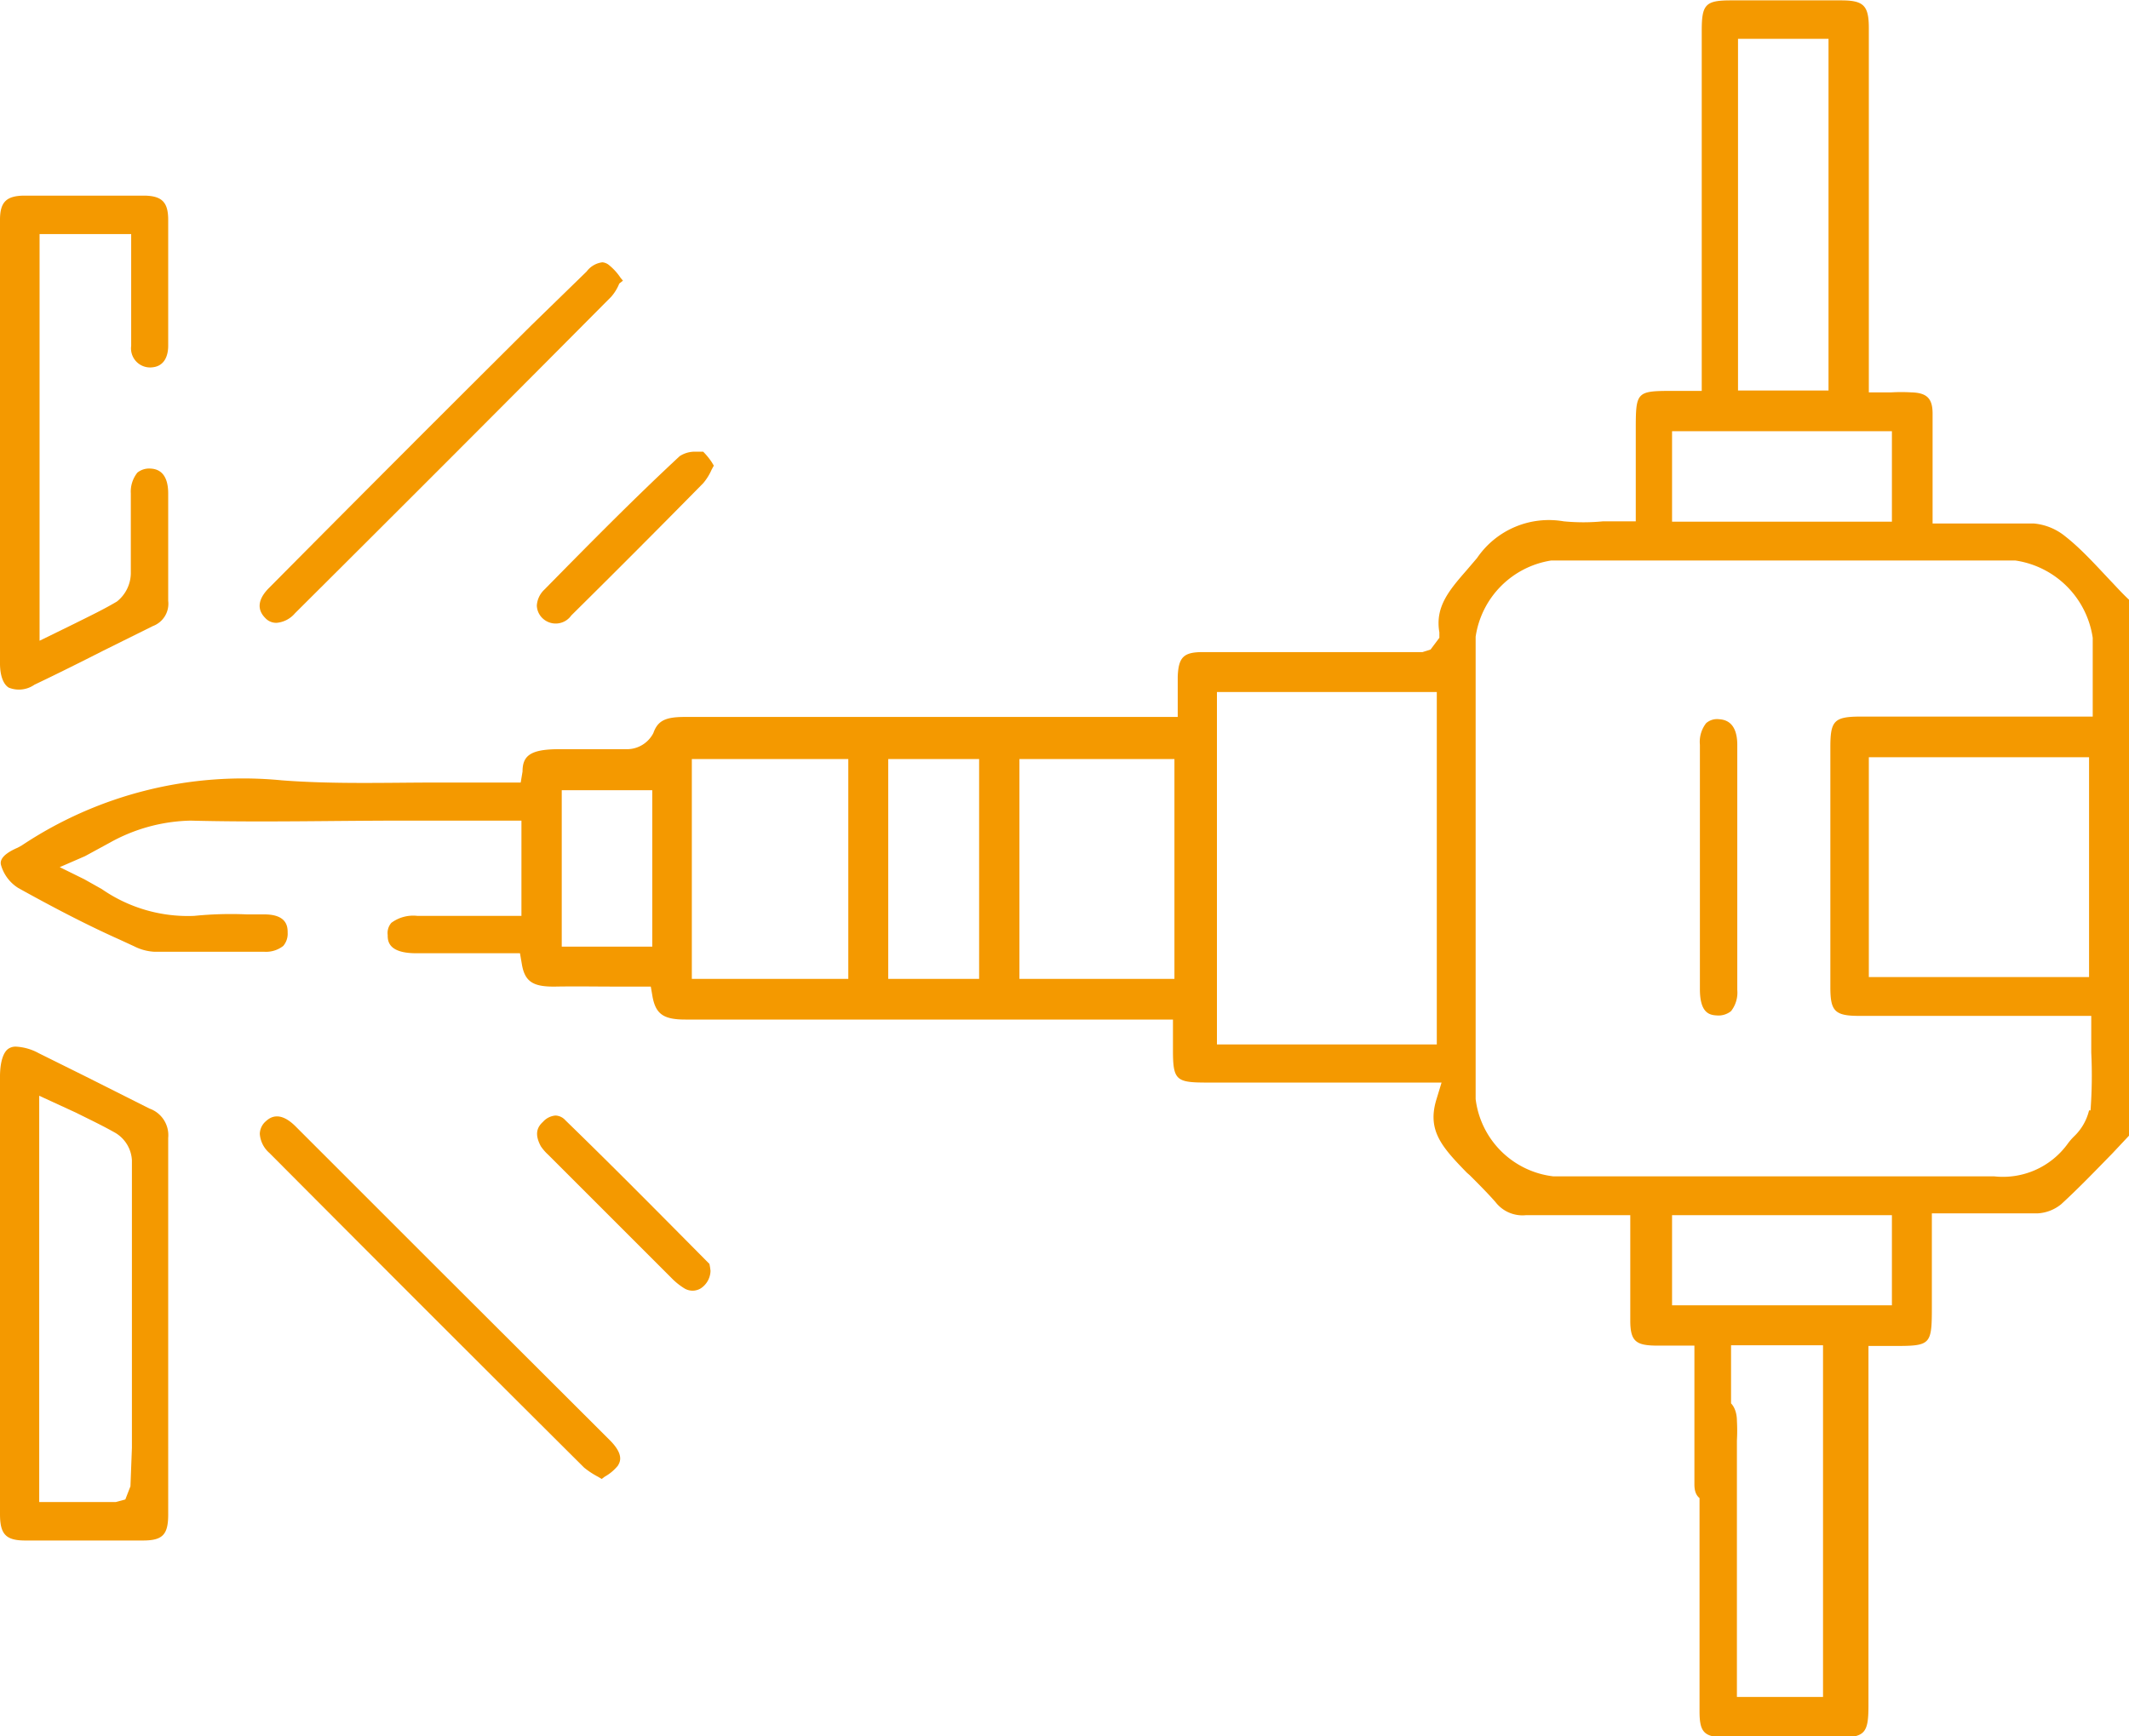 <svg xmlns="http://www.w3.org/2000/svg" id="&#x421;&#x43B;&#x43E;&#x439;_1" data-name="&#x421;&#x43B;&#x43E;&#x439; 1" viewBox="0 0 58.1 47.39"><defs><style>.cls-1{fill:#f49900;}</style></defs><path class="cls-1" d="M56.36,14.64a1.58,1.58,0,0,0-.85-.35c-.54,0-1.09,0-1.67,0h-1.1V13.09c0-.62,0-1.21,0-1.8,0-.42-.16-.57-.59-.58a4.68,4.68,0,0,0-.53,0H51V.77c0-.62-.14-.76-.76-.76h-3c-.7,0-.8.11-.8.83v9.83l-.49,0-.24,0c-1.06,0-1.07,0-1.07,1.08v2.48h-.89a5.54,5.54,0,0,1-1.08,0,2.37,2.37,0,0,0-2.36,1l-.29.34c-.48.55-.86,1-.74,1.69l0,.15-.24.32-.22.07h-6c-.52,0-.66.14-.68.67,0,.15,0,.31,0,.48v.62H18.69c-.53,0-.74.1-.86.44a.81.81,0,0,1-.7.44c-.76,0-1.33,0-1.87,0-.79,0-1,.18-1,.61l-.05.3h-.3c-.65,0-1.29,0-1.93,0-1.41,0-2.87.05-4.29-.06A10.89,10.89,0,0,0,.59,23.08l-.11.06c-.51.22-.47.41-.45.48a1.09,1.09,0,0,0,.47.62c.9.5,1.85,1,2.77,1.41l.39.18a1.38,1.38,0,0,0,.56.15c1,0,2,0,3,0a.76.76,0,0,0,.51-.16.51.51,0,0,0,.12-.36c0-.14,0-.49-.61-.5H6.75A10,10,0,0,0,5.3,25a4.12,4.12,0,0,1-2.52-.73L2.3,24l-.67-.33.69-.3L3,23A4.71,4.71,0,0,1,5.2,22.4c1.93.05,3.88,0,5.78,0h3.25V25H11.39a1,1,0,0,0-.71.19.42.42,0,0,0-.1.33c0,.15,0,.5.78.5h2.83l.05.29c.08.49.31.63.92.62s1.06,0,1.6,0h1l.05.29c.09.46.3.61.89.61H31l.47,0,.54,0,0,.5c0,.12,0,.23,0,.34,0,.82.09.88.93.88h6.4l-.14.46c-.26.85.15,1.3.83,2l.08.07c.24.24.48.48.7.73a.93.93,0,0,0,.83.36c.57,0,1.15,0,1.74,0h1.11v1.17c0,.59,0,1.15,0,1.71s.16.67.68.68h1.07l0,.54c0,.13,0,.23,0,.33v1c0,.64,0,1.28,0,1.92,0,.31.14.45.46.48a.47.47,0,0,0,.54-.45,2.36,2.36,0,0,0,0-.46V36.72h2.51v9.6H47.4v-7a4.86,4.86,0,0,0,0-.54c0-.23-.09-.61-.51-.61s-.5.38-.51.6c0,.78,0,7.16,0,7.94,0,.59.13.71.74.72h3c.77,0,.87-.1.87-.88V37.67c0-.15,0-.29,0-.44l0-.49.42,0h.2c1.11,0,1.11,0,1.11-1.15V33.12h1.13c.61,0,1.19,0,1.76,0a1.11,1.11,0,0,0,.64-.25c.48-.44.94-.92,1.39-1.38L58.1,31V16.37c-.15-.14-.29-.29-.43-.44C57.25,15.49,56.82,15,56.36,14.64ZM17.8,25.84H15.33V21.57H17.8Zm5.35.88H18.88v-6h4.27Zm3.57,0H24.24v-6h2.48Zm5.33,0H27.82v-6h4.23Zm7.16,1.79h-6V18.89h6ZM47.43,1.06H49.9v9.6H47.43Zm-1.8,10.71h6v2.47h-6Zm6,23.86h-6V33.17h6Zm5.38-5.32a1.45,1.45,0,0,1-.41.71,1.68,1.68,0,0,0-.18.21,2.18,2.18,0,0,1-2,.88h-.05c-3,0-6,0-9,0H42.39A2.42,2.42,0,0,1,40.27,30V17.38a2.47,2.47,0,0,1,2.06-2.08H55a2.5,2.5,0,0,1,2.11,2.11v2.15l-.55,0-.45,0H50.79c-.74,0-.84.11-.84.84q0,3.29,0,6.55c0,.65.12.78.79.78h6.33v.35c0,.22,0,.44,0,.65A12.94,12.94,0,0,1,57.05,30.31Zm0-9.64v6H51v-6Z"></path><path class="cls-1" d="M4.08,30.26l-1.77-.89-1.25-.62a1.45,1.45,0,0,0-.61-.18.35.35,0,0,0-.21.05c-.15.09-.24.37-.24.77V41.33c0,.55.16.72.69.72q1.61,0,3.21,0c.54,0,.69-.16.69-.71V37.69q0-3.31,0-6.63A.77.77,0,0,0,4.08,30.26ZM3.56,40.57l-.14.36L3.16,41H1.07V29.91l1,.46c.38.19.74.36,1.09.56a.93.93,0,0,1,.44.74c0,2.61,0,5.23,0,7.85Z"></path><path class="cls-1" d="M.24,18.77a.74.74,0,0,0,.7-.08c.63-.3,1.25-.61,1.88-.93l1.35-.67a.65.65,0,0,0,.42-.69c0-.56,0-1.12,0-1.69V13.47c0-.44-.17-.67-.49-.68a.51.51,0,0,0-.35.11.83.83,0,0,0-.18.57c0,.29,0,.58,0,.87,0,.44,0,.88,0,1.31a1,1,0,0,1-.38.77c-.37.22-.77.41-1.17.61l-.94.46V6.39h2.5V7.56c0,.64,0,1.26,0,1.88a.52.52,0,0,0,.51.59h0c.43,0,.5-.37.5-.59,0-1.15,0-2.29,0-3.44,0-.48-.17-.65-.64-.66H.64C.17,5.35,0,5.52,0,6q0,6.06,0,12.11C0,18.44.09,18.68.24,18.77Z"></path><path class="cls-1" d="M7.56,17a.74.74,0,0,0,.49-.26q4.32-4.3,8.63-8.64a1.25,1.25,0,0,0,.22-.36L17,7.66l-.06-.07a1.56,1.56,0,0,0-.34-.37.34.34,0,0,0-.16-.06.63.63,0,0,0-.43.25L14.49,8.89q-3.59,3.57-7.15,7.16c-.17.17-.42.5-.1.82A.4.4,0,0,0,7.56,17Z"></path><path class="cls-1" d="M11.83,34.51,8.08,30.76c-.47-.48-.74-.23-.83-.15a.47.47,0,0,0-.16.34.76.76,0,0,0,.26.52q4.29,4.31,8.59,8.59a2.27,2.27,0,0,0,.38.25l.1.06.08-.06a1.27,1.27,0,0,0,.36-.3c.06-.1.18-.3-.22-.7Z"></path><path class="cls-1" d="M14.85,16.1a.65.65,0,0,0-.2.43.5.5,0,0,0,.16.35.52.52,0,0,0,.78-.08q1.82-1.8,3.6-3.61a1.49,1.49,0,0,0,.23-.37l.06-.11-.06-.1a1.91,1.91,0,0,0-.23-.28l-.19,0a.76.76,0,0,0-.45.12C17.29,13.62,16.05,14.88,14.85,16.1Z"></path><path class="cls-1" d="M19.36,34.5c-1.24-1.25-2.57-2.6-3.93-3.92a.38.38,0,0,0-.27-.13.51.51,0,0,0-.34.17c-.13.12-.26.3-.06.67a1.31,1.31,0,0,0,.2.23l0,0,3.36,3.36a1.83,1.83,0,0,0,.36.29.43.43,0,0,0,.44,0,.59.59,0,0,0,.27-.48v0A1.89,1.89,0,0,0,19.36,34.5Z"></path><path class="cls-1" d="M46.89,19.63h0a.45.45,0,0,0-.33.11.83.83,0,0,0-.17.59V27c0,.71.31.71.5.72a.55.55,0,0,0,.35-.12.82.82,0,0,0,.17-.58c0-2.24,0-4.47,0-6.71C47.4,19.64,47,19.64,46.89,19.63Z"></path></svg>